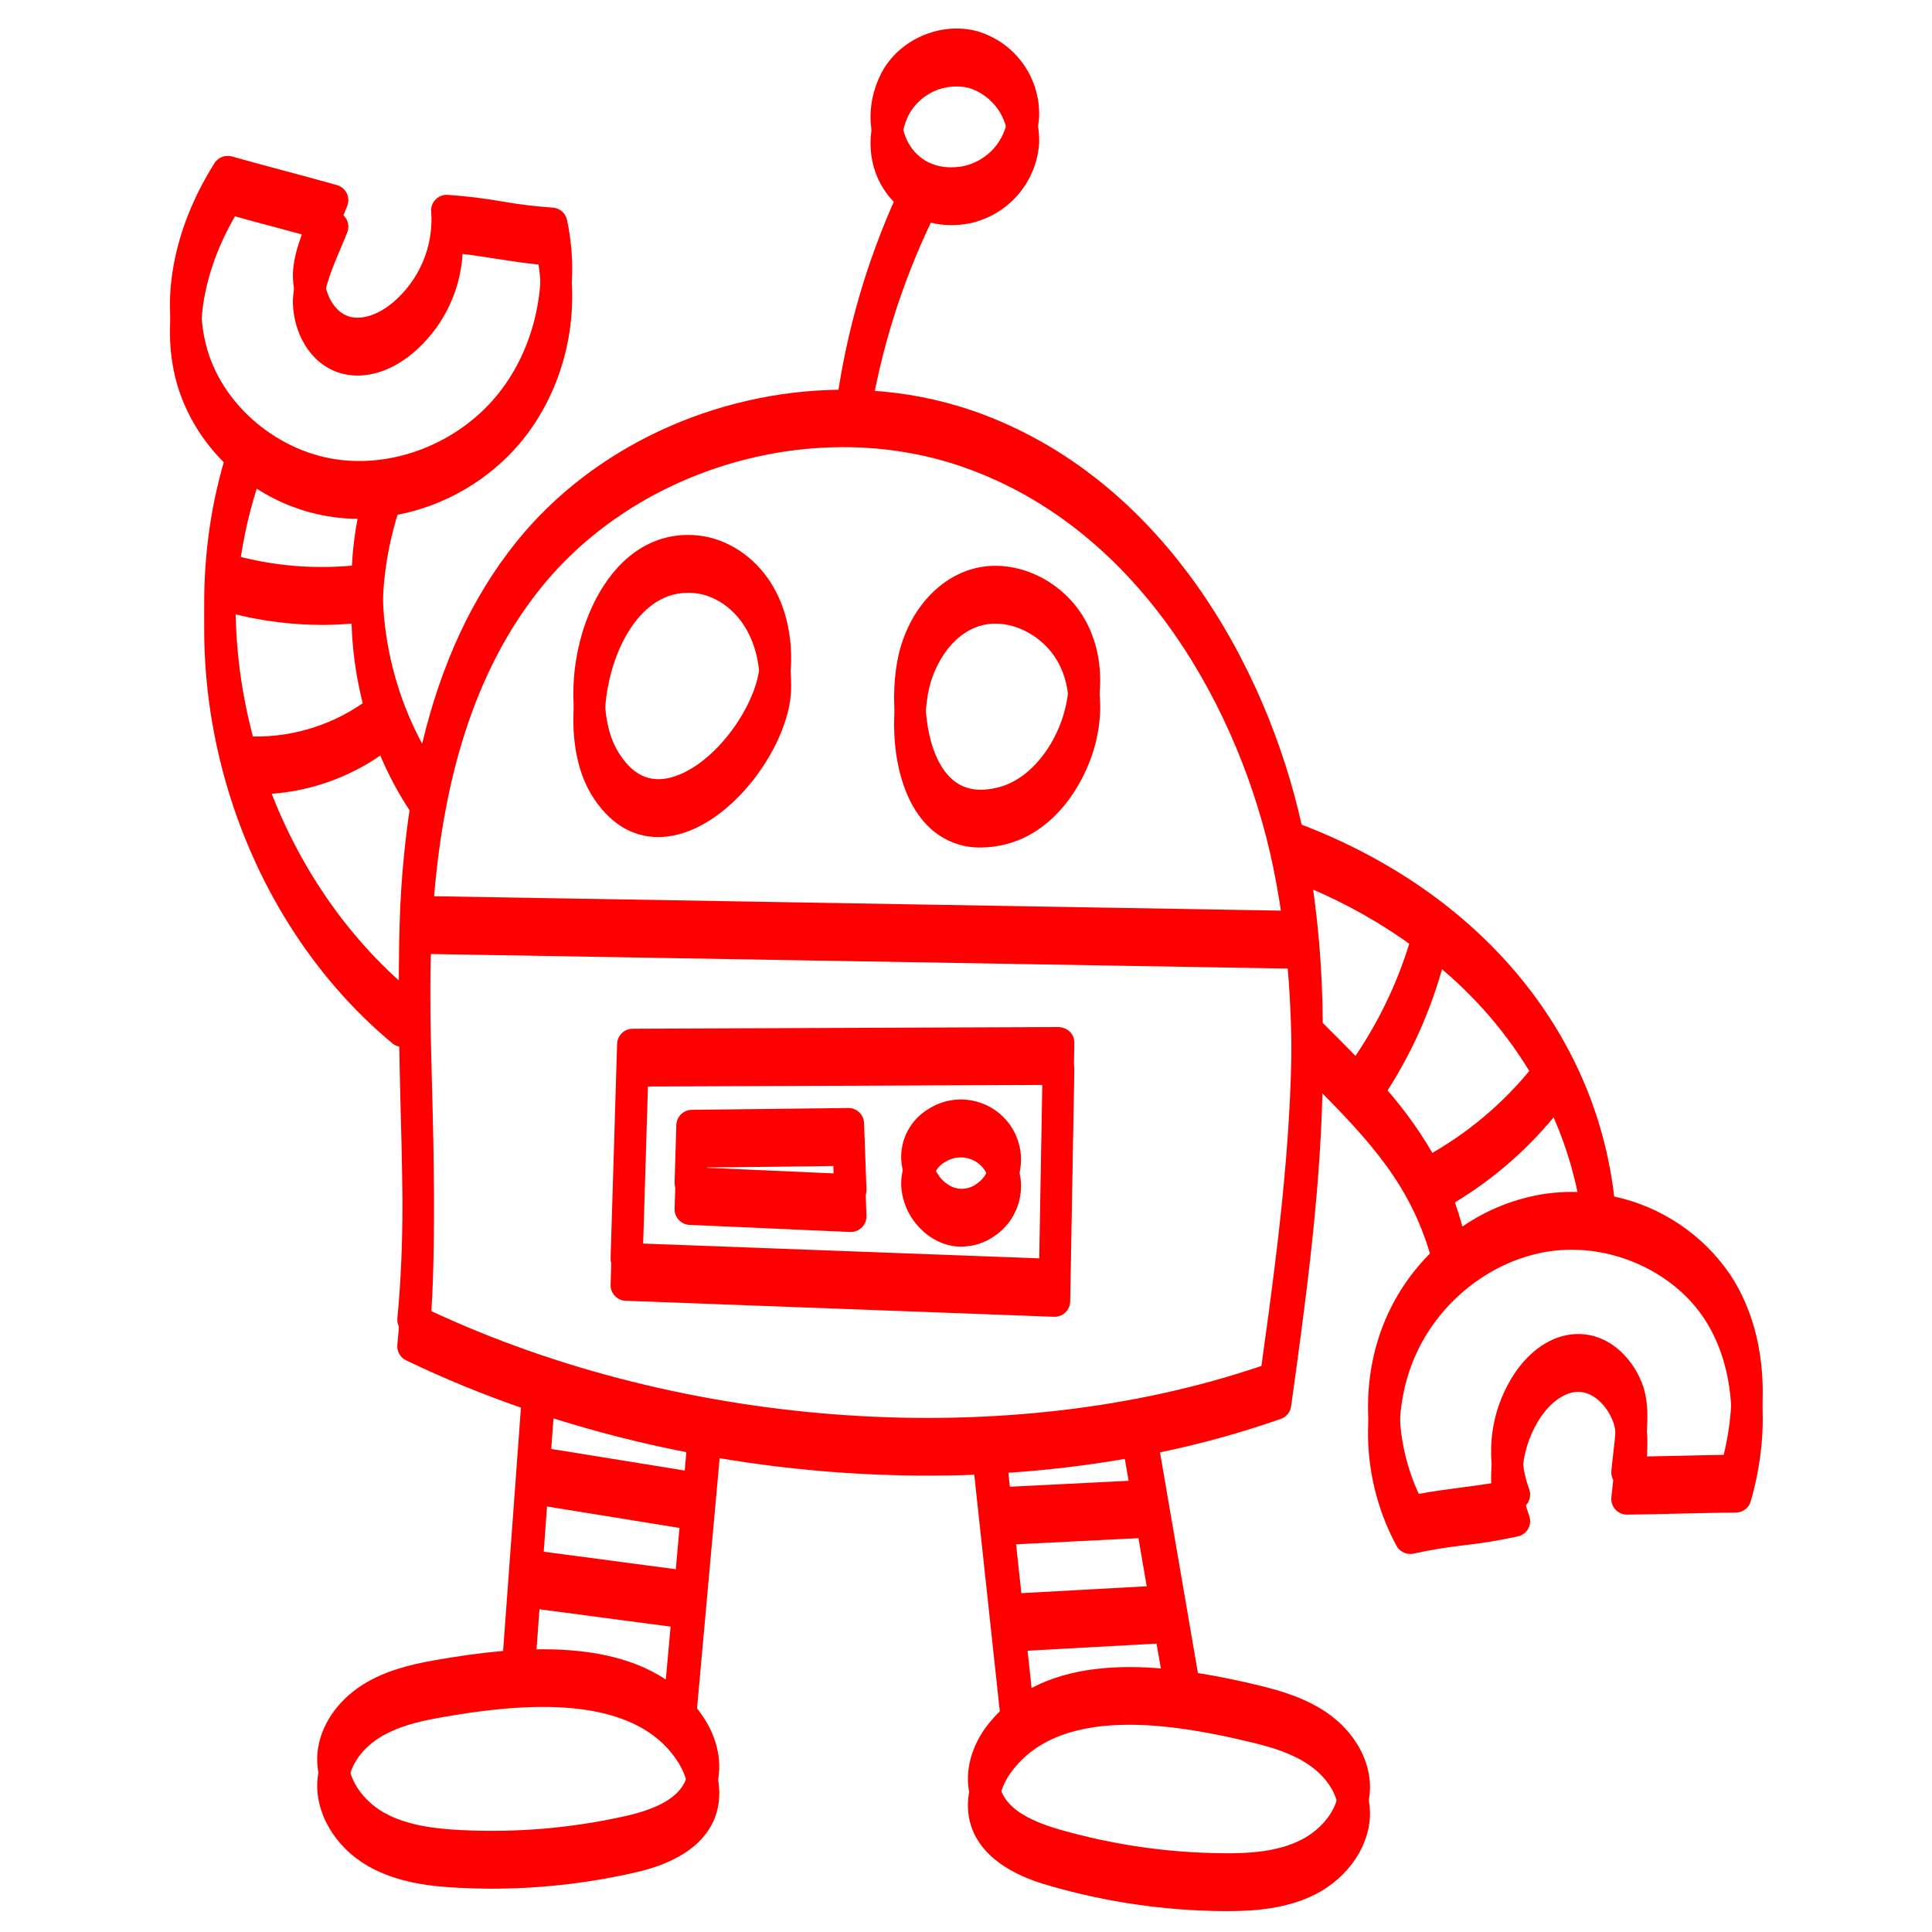 <svg xmlns="http://www.w3.org/2000/svg" xmlns:xlink="http://www.w3.org/1999/xlink" width="500" zoomAndPan="magnify" viewBox="0 0 375 375" height="500" preserveAspectRatio="xMidYMid meet" version="1.0"><defs><clipPath id="bdf4c664bf"><path d="M 32 5 L 343 5 L 343 365.832 L 32 365.832 Z M 32 5 " clip-rule="nonzero"/></clipPath><clipPath id="e4212807d4"><path d="M 32 10 L 343 10 L 343 370.984 L 32 370.984 Z M 32 10 " clip-rule="nonzero"/></clipPath></defs><path fill="#ff0000" d="M 135.758 103.965 C 128.371 103.09 121.773 106.555 117.145 113.727 C 110.391 124.195 109.32 140.027 114.75 149.012 C 118.043 154.465 122.566 157.32 127.75 157.32 C 129.105 157.316 130.441 157.133 131.75 156.781 C 143.148 153.777 153.262 138.875 153.547 128.777 C 153.711 122.875 152.367 117.48 149.652 113.172 C 146.438 108.059 141.242 104.617 135.758 103.965 Z M 147.477 128.605 C 147.258 136.418 138.84 148.637 130.203 150.914 C 126.02 152.012 122.66 150.367 119.945 145.875 C 115.742 138.918 116.82 125.434 122.25 117.016 C 124.395 113.688 128.047 109.906 133.555 109.906 C 134.055 109.906 134.547 109.938 135.043 109.996 C 138.723 110.434 142.266 112.828 144.516 116.406 C 147.129 120.559 147.566 125.336 147.477 128.605 Z M 147.477 128.605 " fill-opacity="1" fill-rule="nonzero"/><path fill="#ff0000" d="M 188.637 110.465 C 181.445 112.543 175.762 119.562 174.164 128.336 C 172.562 137.113 173.859 149.391 180.504 155.555 C 181.844 156.805 183.367 157.758 185.078 158.414 C 186.785 159.07 188.555 159.383 190.387 159.352 C 192.098 159.34 193.777 159.113 195.43 158.668 C 201.258 157.148 206.375 152.75 209.84 146.277 C 214.25 138.043 214.754 128.746 211.188 121.406 C 207.02 112.816 197.113 108.008 188.637 110.465 Z M 204.488 143.414 C 201.871 148.305 198.012 151.723 193.898 152.793 C 189.984 153.816 186.953 153.262 184.637 151.105 C 179.938 146.742 178.812 136.68 180.137 129.426 C 181.113 124.074 184.641 117.938 190.324 116.293 C 191.27 116.023 192.234 115.891 193.215 115.895 C 198.141 115.895 203.336 119.133 205.727 124.059 C 208.402 129.57 207.93 136.988 204.488 143.414 Z M 204.488 143.414 " fill-opacity="1" fill-rule="nonzero"/><path fill="#ff0000" d="M 205.484 199.348 L 122.809 199.68 C 122.414 199.68 122.035 199.754 121.668 199.902 C 121.305 200.051 120.98 200.266 120.699 200.539 C 120.418 200.812 120.195 201.129 120.035 201.492 C 119.879 201.852 119.793 202.227 119.781 202.621 L 118.516 244.203 C 118.504 244.602 118.566 244.988 118.707 245.363 C 118.852 245.738 119.059 246.074 119.332 246.367 C 119.605 246.66 119.926 246.891 120.289 247.055 C 120.652 247.223 121.035 247.312 121.438 247.328 L 204.578 250.43 C 204.613 250.43 204.652 250.43 204.688 250.43 C 205.086 250.43 205.469 250.355 205.84 250.207 C 206.207 250.055 206.531 249.84 206.816 249.562 C 207.102 249.281 207.32 248.961 207.48 248.594 C 207.637 248.23 207.719 247.848 207.723 247.449 L 208.527 202.438 C 208.539 201.586 208.25 200.855 207.652 200.25 C 207.031 199.703 206.309 199.402 205.484 199.348 Z M 201.715 244.25 L 124.68 241.371 L 125.766 205.738 L 202.402 205.434 Z M 201.715 244.25 " fill-opacity="1" fill-rule="nonzero"/><path fill="#ff0000" d="M 133.84 232.598 L 165.012 233.977 C 165.055 233.977 165.098 233.977 165.145 233.977 C 165.555 233.977 165.953 233.895 166.332 233.734 C 166.711 233.57 167.043 233.344 167.328 233.047 C 167.613 232.75 167.832 232.41 167.98 232.023 C 168.125 231.641 168.191 231.242 168.18 230.828 L 167.715 217.988 C 167.703 217.594 167.613 217.215 167.453 216.852 C 167.289 216.488 167.066 216.172 166.777 215.898 C 166.492 215.625 166.164 215.414 165.793 215.27 C 165.422 215.125 165.039 215.055 164.645 215.062 L 134.277 215.418 C 133.887 215.426 133.508 215.5 133.148 215.652 C 132.785 215.801 132.465 216.016 132.184 216.289 C 131.906 216.562 131.688 216.879 131.531 217.238 C 131.375 217.598 131.289 217.973 131.277 218.363 L 130.941 229.469 C 130.926 229.871 130.992 230.254 131.133 230.629 C 131.27 231.004 131.477 231.336 131.75 231.629 C 132.02 231.922 132.336 232.152 132.699 232.32 C 133.062 232.488 133.441 232.582 133.84 232.598 Z M 137.258 221.461 L 161.754 221.172 L 161.992 227.766 L 137.098 226.664 Z M 137.258 221.461 " fill-opacity="1" fill-rule="nonzero"/><path fill="#ff0000" d="M 181.867 235.684 C 183.359 236.434 184.945 236.812 186.617 236.816 C 188.957 236.789 191.09 236.109 193.012 234.77 C 193.645 234.344 194.23 233.863 194.77 233.324 C 195.309 232.781 195.789 232.195 196.215 231.562 C 196.637 230.926 196.996 230.258 197.289 229.555 C 197.578 228.848 197.801 228.125 197.949 227.375 C 198.102 226.629 198.176 225.871 198.18 225.109 C 198.18 224.348 198.109 223.59 197.961 222.844 C 197.816 222.094 197.598 221.367 197.309 220.66 C 197.02 219.957 196.668 219.285 196.246 218.648 C 195.824 218.012 195.348 217.422 194.812 216.879 C 194.273 216.336 193.691 215.852 193.062 215.426 C 192.43 214.996 191.762 214.633 191.062 214.336 C 190.359 214.039 189.633 213.812 188.887 213.656 C 188.141 213.5 187.387 213.418 186.625 213.41 C 185.859 213.402 185.105 213.469 184.355 213.609 C 183.605 213.75 182.875 213.965 182.168 214.246 C 181.461 214.531 180.789 214.879 180.148 215.297 C 179.305 215.809 178.547 216.422 177.871 217.137 C 177.195 217.855 176.629 218.648 176.168 219.52 C 175.711 220.391 175.375 221.309 175.164 222.273 C 174.957 223.234 174.879 224.207 174.934 225.191 C 175.016 226.289 175.23 227.359 175.586 228.402 C 175.941 229.445 176.422 230.426 177.031 231.344 C 177.637 232.262 178.352 233.09 179.168 233.824 C 179.988 234.559 180.887 235.18 181.867 235.684 Z M 183.441 220.395 C 183.75 220.195 184.07 220.031 184.41 219.895 C 184.75 219.762 185.102 219.66 185.461 219.594 C 185.816 219.527 186.18 219.492 186.547 219.5 C 186.91 219.504 187.273 219.543 187.629 219.617 C 187.988 219.691 188.336 219.801 188.672 219.941 C 189.008 220.086 189.328 220.262 189.629 220.465 C 189.93 220.672 190.211 220.902 190.469 221.164 C 190.723 221.422 190.953 221.707 191.156 222.012 C 191.355 222.316 191.527 222.637 191.664 222.977 C 191.805 223.312 191.906 223.66 191.977 224.02 C 192.047 224.379 192.082 224.742 192.082 225.105 C 192.082 225.473 192.047 225.832 191.977 226.191 C 191.902 226.551 191.797 226.898 191.66 227.234 C 191.52 227.574 191.348 227.895 191.145 228.199 C 190.945 228.504 190.715 228.785 190.457 229.043 C 190.199 229.305 189.918 229.535 189.617 229.738 C 189.262 230.016 188.875 230.238 188.457 230.402 C 188.039 230.57 187.609 230.676 187.16 230.719 C 186.715 230.766 186.27 230.746 185.828 230.668 C 185.387 230.586 184.965 230.445 184.562 230.246 C 183.543 229.711 182.719 228.965 182.086 228.004 C 181.449 227.047 181.086 225.992 180.996 224.848 C 180.969 224.398 181.004 223.953 181.102 223.516 C 181.203 223.078 181.359 222.66 181.574 222.27 C 181.793 221.875 182.059 221.52 182.375 221.199 C 182.695 220.883 183.047 220.613 183.441 220.395 Z M 183.441 220.395 " fill-opacity="1" fill-rule="nonzero"/><g clip-path="url(#bdf4c664bf)"><path fill="#ff0000" d="M 335.852 247.441 C 334.543 245.516 333.066 243.73 331.418 242.086 C 329.77 240.441 327.98 238.969 326.047 237.668 C 324.117 236.367 322.082 235.262 319.941 234.348 C 317.801 233.438 315.59 232.734 313.316 232.246 C 309.539 200.031 287.07 173.262 252.641 160.062 C 245.809 129.309 225.652 92.551 188.902 79.75 C 182.406 77.523 175.73 76.211 168.875 75.809 C 171.023 62.672 174.957 50.09 180.672 38.066 C 181.973 38.387 183.293 38.547 184.637 38.551 C 185.859 38.547 187.074 38.426 188.273 38.184 C 189.172 37.988 190.043 37.727 190.898 37.391 C 191.75 37.059 192.574 36.656 193.363 36.188 C 194.148 35.723 194.898 35.195 195.602 34.609 C 196.305 34.023 196.957 33.383 197.559 32.691 C 198.16 31.996 198.699 31.262 199.184 30.48 C 199.664 29.703 200.082 28.891 200.434 28.043 C 200.785 27.195 201.066 26.328 201.277 25.434 C 201.488 24.543 201.625 23.641 201.691 22.727 C 201.727 21.805 201.684 20.891 201.566 19.977 C 201.449 19.062 201.258 18.168 200.992 17.285 C 200.727 16.402 200.391 15.551 199.984 14.723 C 199.578 13.898 199.109 13.109 198.57 12.363 C 198.035 11.613 197.441 10.914 196.789 10.266 C 196.137 9.617 195.438 9.023 194.688 8.488 C 193.938 7.957 193.148 7.488 192.32 7.082 C 191.496 6.68 190.641 6.344 189.758 6.082 C 182.574 4.086 174.344 7.707 171 14.328 C 167.895 20.492 168.371 27.488 172.242 32.578 C 173.086 33.68 174.066 34.645 175.18 35.473 C 169.098 48.27 164.953 61.66 162.742 75.652 C 138.984 75.957 115.172 86.609 100.254 105.148 C 91.73 115.742 85.668 128.727 81.938 144.359 C 79.914 140.59 78.285 136.66 77.043 132.566 C 75.805 128.477 74.98 124.301 74.57 120.043 C 74.16 115.785 74.172 111.531 74.609 107.277 C 75.047 103.02 75.898 98.852 77.168 94.766 C 79.469 94.316 81.719 93.68 83.914 92.852 C 86.109 92.023 88.219 91.016 90.242 89.828 C 92.27 88.645 94.18 87.297 95.977 85.789 C 97.773 84.277 99.43 82.629 100.949 80.84 C 109.539 70.555 112.949 56.297 110.062 42.699 C 109.992 42.371 109.871 42.062 109.699 41.77 C 109.523 41.48 109.309 41.227 109.051 41.012 C 108.793 40.793 108.508 40.625 108.195 40.5 C 107.879 40.379 107.555 40.312 107.219 40.297 C 103.918 40.066 100.637 39.664 97.379 39.094 C 93.891 38.48 90.383 38.055 86.852 37.82 C 85.945 37.793 85.176 38.102 84.539 38.746 C 83.91 39.402 83.629 40.18 83.699 41.086 C 83.816 42.762 83.738 44.426 83.461 46.082 C 83.18 47.738 82.711 49.34 82.051 50.883 C 81.391 52.426 80.559 53.871 79.555 55.215 C 78.551 56.562 77.402 57.77 76.113 58.84 C 73.191 61.227 70.035 62.184 67.652 61.402 C 64.688 60.43 63.031 56.766 62.926 53.648 C 62.828 50.789 64.699 46.395 66.199 42.859 C 66.641 41.82 67.059 40.84 67.402 39.953 C 67.48 39.758 67.535 39.555 67.57 39.344 C 67.605 39.137 67.617 38.926 67.609 38.715 C 67.602 38.504 67.57 38.293 67.516 38.09 C 67.465 37.883 67.391 37.688 67.297 37.496 C 67.203 37.309 67.09 37.129 66.957 36.965 C 66.824 36.797 66.68 36.648 66.516 36.512 C 66.352 36.375 66.18 36.258 65.992 36.16 C 65.805 36.062 65.609 35.984 65.402 35.926 C 62 34.961 58.582 34.051 55.168 33.137 C 51.785 32.234 48.398 31.328 45.023 30.371 C 44.707 30.281 44.387 30.246 44.059 30.262 C 43.73 30.273 43.414 30.34 43.105 30.457 C 42.801 30.574 42.52 30.738 42.27 30.945 C 42.016 31.156 41.801 31.398 41.625 31.676 C 33.57 44.457 30.992 58.43 34.547 70.016 C 35.504 73.039 36.844 75.887 38.562 78.555 C 40.281 81.223 42.324 83.617 44.684 85.734 C 31.547 124.441 44.746 171.312 76.219 197.402 C 76.598 197.699 77.023 197.895 77.496 197.984 C 77.566 202.324 77.672 206.645 77.781 210.898 C 78.172 225.688 78.574 240.984 77.129 255.859 C 77.066 256.492 77.191 257.086 77.5 257.641 C 77.812 258.195 78.258 258.609 78.828 258.887 C 86.203 262.43 93.754 265.531 101.484 268.195 L 97.652 320.457 C 92.926 320.855 88.305 321.551 84.094 322.301 C 79.754 323.082 74.723 324.258 70.316 327.059 C 65.371 330.207 62.121 335.09 61.633 340.117 C 61.012 346.492 64.91 353.273 71.332 356.992 C 76.992 360.266 83.535 360.996 89.188 361.277 C 91.277 361.383 93.363 361.438 95.449 361.434 C 104.594 361.434 113.629 360.445 122.555 358.465 C 125.832 357.738 135.816 355.523 138.812 347.523 C 140.367 343.371 139.633 338.234 136.84 333.781 C 136.242 332.84 135.586 331.938 134.875 331.082 L 139.68 277.879 C 153.055 280.129 166.523 281.258 180.09 281.27 C 183.102 281.27 186.109 281.211 189.105 281.098 L 194.566 331.695 C 193.328 332.832 192.215 334.082 191.227 335.438 C 188.168 339.711 187.117 344.797 188.418 349.039 C 190.922 357.203 200.754 360.023 203.98 360.949 C 214.809 364.051 225.852 365.664 237.113 365.785 C 237.488 365.789 237.867 365.793 238.25 365.793 C 243.641 365.793 249.738 365.32 255.195 362.594 C 261.836 359.273 266.141 352.742 265.906 346.34 C 265.723 341.289 262.777 336.219 258.031 332.773 C 253.805 329.711 248.852 328.23 244.57 327.191 C 240.816 326.277 236.727 325.402 232.516 324.734 L 224.301 276.926 C 232.555 275.258 240.66 273.031 248.609 270.25 C 249.145 270.062 249.594 269.746 249.953 269.309 C 250.312 268.867 250.531 268.367 250.609 267.805 C 253.371 247.84 256.176 227.484 256.68 207.07 C 267.699 218.199 275.164 227.031 278.633 242.27 C 274.531 246.098 271.352 250.578 269.086 255.707 C 263.727 267.992 264.461 282.637 271.051 294.875 C 271.316 295.367 271.688 295.754 272.168 296.043 C 272.648 296.328 273.168 296.473 273.727 296.473 C 273.973 296.473 274.219 296.441 274.457 296.383 C 277.691 295.676 280.949 295.137 284.238 294.773 C 287.754 294.383 291.242 293.801 294.699 293.035 C 294.906 292.984 295.105 292.91 295.301 292.816 C 295.492 292.723 295.672 292.609 295.84 292.477 C 296.008 292.344 296.164 292.195 296.301 292.031 C 296.438 291.867 296.555 291.688 296.656 291.5 C 296.754 291.309 296.832 291.109 296.891 290.902 C 296.945 290.695 296.98 290.488 296.996 290.273 C 297.008 290.059 296.996 289.844 296.965 289.633 C 296.934 289.422 296.879 289.215 296.801 289.016 C 296.219 287.441 295.828 285.82 295.629 284.152 C 295.434 282.484 295.434 280.82 295.633 279.152 C 295.832 277.484 296.227 275.867 296.812 274.293 C 297.398 272.719 298.16 271.238 299.102 269.848 C 301.184 266.805 303.875 265.008 306.336 265.008 C 306.391 265.008 306.441 265.008 306.5 265.008 C 309.617 265.109 312.234 268.16 313.211 271.117 C 314.105 273.84 313.551 278.594 313.098 282.41 C 312.969 283.527 312.844 284.578 312.762 285.523 C 312.742 285.734 312.746 285.945 312.77 286.152 C 312.797 286.363 312.844 286.57 312.91 286.77 C 312.98 286.973 313.066 287.164 313.176 287.344 C 313.285 287.527 313.41 287.695 313.555 287.852 C 313.699 288.008 313.855 288.145 314.027 288.27 C 314.203 288.391 314.387 288.496 314.578 288.578 C 314.773 288.664 314.977 288.727 315.184 288.77 C 315.391 288.812 315.602 288.832 315.812 288.828 C 319.352 288.797 322.887 288.715 326.418 288.629 C 329.922 288.547 333.426 288.461 336.934 288.434 C 337.262 288.43 337.582 288.375 337.891 288.27 C 338.203 288.16 338.488 288.008 338.746 287.812 C 339.008 287.613 339.23 287.379 339.414 287.105 C 339.602 286.836 339.738 286.543 339.828 286.227 C 343.969 271.695 342.52 257.559 335.852 247.441 Z M 176.422 17.062 C 176.699 16.562 177.016 16.082 177.371 15.633 C 177.723 15.184 178.113 14.762 178.539 14.375 C 178.961 13.988 179.414 13.637 179.895 13.324 C 180.375 13.012 180.879 12.742 181.402 12.512 C 181.93 12.281 182.469 12.094 183.027 11.953 C 183.582 11.809 184.145 11.715 184.719 11.664 C 185.289 11.617 185.863 11.613 186.434 11.66 C 187.004 11.703 187.57 11.793 188.129 11.934 C 188.676 12.109 189.207 12.328 189.723 12.59 C 190.238 12.852 190.727 13.148 191.191 13.488 C 191.66 13.828 192.094 14.203 192.5 14.613 C 192.906 15.023 193.277 15.465 193.613 15.934 C 193.949 16.402 194.246 16.895 194.504 17.41 C 194.758 17.926 194.973 18.461 195.145 19.012 C 195.316 19.562 195.441 20.125 195.523 20.695 C 195.605 21.266 195.641 21.84 195.633 22.418 C 195.582 22.996 195.488 23.566 195.352 24.133 C 195.211 24.695 195.031 25.246 194.805 25.781 C 194.578 26.316 194.312 26.828 194.004 27.324 C 193.699 27.816 193.352 28.281 192.973 28.719 C 192.59 29.16 192.176 29.562 191.73 29.938 C 191.285 30.309 190.812 30.645 190.312 30.941 C 189.816 31.242 189.297 31.496 188.758 31.711 C 188.219 31.93 187.664 32.102 187.098 32.227 C 182.945 33.055 179.301 31.836 177.074 28.906 C 174.625 25.676 174.371 21.137 176.422 17.062 Z M 40.352 68.234 C 37.488 58.902 39.406 47.566 45.602 36.84 C 48.266 37.578 50.934 38.289 53.602 39.004 C 55.887 39.613 58.176 40.227 60.457 40.852 C 58.75 44.871 56.719 49.777 56.855 53.852 C 57.031 59.086 59.852 65.23 65.754 67.172 C 70.18 68.625 75.352 67.301 79.953 63.543 C 81.395 62.348 82.695 61.02 83.863 59.559 C 85.031 58.094 86.035 56.531 86.879 54.863 C 87.727 53.195 88.395 51.457 88.883 49.652 C 89.371 47.848 89.672 46.012 89.785 44.145 C 91.906 44.383 94.199 44.742 96.441 45.09 C 99.16 45.512 101.945 45.949 104.531 46.191 C 106.188 57.168 103.121 68.77 96.285 76.949 C 88.73 85.992 76.594 90.793 65.344 89.172 C 53.906 87.531 43.629 78.918 40.352 68.234 Z M 70.602 95.5 C 69.328 100.18 68.562 104.945 68.305 109.793 C 60.805 110.461 53.406 109.848 46.117 107.949 C 46.723 101.734 47.961 95.652 49.828 89.695 C 54.32 92.578 59.203 94.406 64.48 95.184 C 66.203 95.43 67.938 95.555 69.676 95.551 C 69.984 95.551 70.293 95.508 70.602 95.5 Z M 45.758 114.105 C 51.273 115.453 56.871 116.133 62.547 116.145 C 64.445 116.145 66.344 116.039 68.234 115.887 C 68.438 122.621 69.574 129.195 71.637 135.609 C 68.395 138.055 64.84 139.91 60.98 141.168 C 57.117 142.426 53.156 143.023 49.098 142.957 C 46.586 133.504 45.473 123.883 45.758 114.105 Z M 77.574 179.207 C 77.453 182.902 77.426 186.613 77.434 190.324 C 65.18 179.277 56.145 164.812 50.918 149.02 C 55.016 148.887 59.012 148.184 62.906 146.902 C 66.801 145.621 70.438 143.82 73.816 141.496 C 75.434 145.324 77.391 148.969 79.691 152.43 C 79.828 152.633 79.988 152.816 80.168 152.98 C 78.691 161.66 77.828 170.402 77.574 179.203 Z M 104.988 108.957 C 123.926 85.418 158.371 75.539 186.906 85.484 C 221.898 97.676 240.93 133.473 247.074 162.91 C 248.031 167.512 248.762 172.133 249.316 176.766 L 83.895 173.949 C 85.52 145.855 92.441 124.547 104.988 108.953 Z M 133.125 345.391 C 131.887 348.699 127.996 351.035 121.234 352.535 C 110.773 354.859 100.191 355.75 89.488 355.215 C 84.562 354.965 78.914 354.359 74.371 351.734 C 70.711 349.613 67.215 345.379 67.672 340.703 C 67.984 337.52 70.191 334.332 73.574 332.18 C 77.09 329.941 81.406 328.949 85.164 328.277 C 101.012 325.438 123.066 323.254 131.695 337 C 133.488 339.863 134.023 343 133.125 345.391 Z M 130.621 310.641 L 129.234 326 C 122.176 321.305 112.996 319.957 103.762 320.137 L 104.711 307.199 Z M 105.16 301.137 L 106.18 287.254 L 132.352 291.492 L 131.172 304.586 Z M 132.898 285.43 L 106.625 281.176 L 107.434 270.156 C 116.055 272.871 124.801 275.086 133.68 276.801 Z M 243.133 333.09 C 246.844 333.992 251.09 335.242 254.461 337.688 C 257.711 340.047 259.719 343.363 259.836 346.559 C 260.008 351.254 256.266 355.266 252.477 357.156 C 247.789 359.508 242.098 359.777 237.176 359.711 C 226.461 359.594 215.953 358.059 205.652 355.109 C 198.996 353.199 195.258 350.629 194.223 347.254 C 193.473 344.809 194.195 341.715 196.16 338.969 C 201.227 331.895 209.859 329.621 219.191 329.621 C 227.273 329.625 235.875 331.324 243.133 333.09 Z M 196.02 288.578 L 195.172 280.746 C 202.941 280.25 210.66 279.34 218.328 278.016 L 219.938 287.379 Z M 220.973 293.406 L 223.453 307.844 L 198.246 309.23 L 196.672 294.625 Z M 224.488 313.867 L 226.215 323.922 C 217.027 323.051 207.723 323.672 200.234 327.641 L 198.898 315.277 Z M 244.844 265.129 C 195.836 281.789 132.922 277.574 83.363 254.316 C 84.617 239.762 84.227 225.016 83.852 210.734 C 83.586 200.648 83.316 190.23 83.629 180.02 L 249.945 182.848 C 252.297 210.242 248.598 238.035 244.844 265.129 Z M 307.086 231.402 C 304.73 231.273 302.383 231.371 300.047 231.695 C 294.16 232.582 288.758 234.707 283.848 238.074 C 283.035 235.039 282.004 232.082 280.75 229.203 C 288.742 224.633 295.676 218.809 301.559 211.727 C 304.312 218.031 306.156 224.59 307.086 231.402 Z M 256.738 198.539 C 256.691 188.008 255.793 177.551 254.043 167.164 C 261.434 170.27 268.355 174.195 274.812 178.941 C 274.738 179.07 274.672 179.203 274.621 179.344 C 272.25 188.539 268.41 197.074 263.098 204.949 C 261.078 202.871 258.961 200.75 256.738 198.539 Z M 278.023 223.773 C 275.004 218.605 271.445 213.836 267.352 209.465 C 273.008 201.336 277.191 192.508 279.898 182.98 C 287.508 189.414 293.73 196.988 298.566 205.699 C 292.918 213.086 286.07 219.109 278.023 223.773 Z M 334.562 282.387 C 331.797 282.426 329.039 282.492 326.277 282.559 C 323.91 282.613 321.547 282.668 319.18 282.707 C 319.688 278.371 320.258 273.094 318.98 269.219 C 317.34 264.25 312.906 259.141 306.695 258.938 C 302.039 258.777 297.449 261.512 294.09 266.41 C 293.047 267.961 292.168 269.602 291.461 271.332 C 290.75 273.062 290.223 274.848 289.883 276.684 C 289.539 278.523 289.387 280.379 289.426 282.246 C 289.461 284.117 289.691 285.965 290.105 287.785 C 288.004 288.156 285.703 288.457 283.449 288.75 C 280.727 289.109 277.93 289.473 275.383 289.965 C 270.707 279.898 270.387 267.902 274.652 258.133 C 279.359 247.332 289.668 239.312 300.91 237.707 C 302.281 237.512 303.656 237.414 305.043 237.414 C 315.199 237.414 325.367 242.566 330.781 250.785 C 336.152 258.93 337.496 270.348 334.566 282.387 Z M 334.562 282.387 " fill-opacity="1" fill-rule="nonzero"/></g><path fill="#ff0000" d="M 135.758 109.117 C 128.371 108.246 121.773 111.707 117.145 118.879 C 110.391 129.348 109.32 145.18 114.75 154.168 C 118.043 159.617 122.566 162.477 127.75 162.477 C 129.105 162.469 130.441 162.289 131.75 161.934 C 143.148 158.934 153.262 144.027 153.547 133.93 C 153.711 128.031 152.367 122.633 149.652 118.324 C 146.438 113.211 141.242 109.77 135.758 109.117 Z M 147.477 133.762 C 147.258 141.57 138.84 153.789 130.203 156.066 C 126.02 157.168 122.66 155.52 119.945 151.027 C 115.742 144.074 116.82 130.59 122.25 122.168 C 124.395 118.84 128.047 115.059 133.555 115.059 C 134.055 115.059 134.547 115.09 135.043 115.148 C 138.723 115.586 142.266 117.984 144.516 121.562 C 147.129 125.711 147.566 130.488 147.477 133.762 Z M 147.477 133.762 " fill-opacity="1" fill-rule="nonzero"/><path fill="#ff0000" d="M 188.637 115.617 C 181.445 117.699 175.762 124.715 174.164 133.488 C 172.562 142.266 173.859 154.543 180.504 160.711 C 181.844 161.957 183.367 162.91 185.078 163.566 C 186.785 164.223 188.555 164.535 190.387 164.504 C 192.098 164.492 193.777 164.266 195.43 163.82 C 201.258 162.305 206.375 157.902 209.84 151.43 C 214.25 143.199 214.754 133.898 211.188 126.559 C 207.02 117.973 197.113 113.164 188.637 115.617 Z M 204.488 148.566 C 201.871 153.457 198.012 156.879 193.898 157.949 C 189.984 158.969 186.953 158.414 184.637 156.258 C 179.938 151.898 178.812 141.836 180.137 134.582 C 181.113 129.227 184.641 123.094 190.324 121.449 C 191.27 121.176 192.234 121.043 193.215 121.047 C 198.141 121.047 203.336 124.289 205.727 129.215 C 208.402 134.727 207.93 142.141 204.488 148.566 Z M 204.488 148.566 " fill-opacity="1" fill-rule="nonzero"/><path fill="#ff0000" d="M 205.484 204.5 L 122.809 204.832 C 122.414 204.832 122.035 204.91 121.668 205.059 C 121.305 205.207 120.98 205.418 120.699 205.691 C 120.418 205.965 120.195 206.285 120.035 206.645 C 119.879 207.004 119.793 207.383 119.781 207.777 L 118.516 249.355 C 118.504 249.754 118.566 250.145 118.707 250.52 C 118.852 250.895 119.059 251.227 119.332 251.52 C 119.605 251.812 119.926 252.043 120.289 252.207 C 120.652 252.375 121.035 252.465 121.438 252.48 L 204.578 255.586 C 204.613 255.586 204.652 255.586 204.688 255.586 C 205.086 255.586 205.469 255.512 205.84 255.359 C 206.207 255.207 206.531 254.996 206.816 254.715 C 207.102 254.438 207.32 254.113 207.48 253.75 C 207.637 253.383 207.719 253 207.723 252.602 L 208.527 207.59 C 208.539 206.738 208.25 206.012 207.652 205.406 C 207.031 204.855 206.309 204.555 205.484 204.5 Z M 201.715 249.402 L 124.68 246.523 L 125.766 210.891 L 202.402 210.586 Z M 201.715 249.402 " fill-opacity="1" fill-rule="nonzero"/><path fill="#ff0000" d="M 133.84 237.75 L 165.012 239.129 C 165.055 239.129 165.098 239.129 165.145 239.129 C 165.555 239.129 165.953 239.047 166.332 238.887 C 166.711 238.727 167.043 238.496 167.328 238.199 C 167.613 237.902 167.832 237.562 167.98 237.18 C 168.125 236.793 168.191 236.395 168.18 235.984 L 167.715 223.141 C 167.703 222.746 167.613 222.367 167.453 222.004 C 167.289 221.641 167.066 221.324 166.777 221.051 C 166.492 220.777 166.164 220.566 165.793 220.422 C 165.422 220.277 165.039 220.211 164.645 220.215 L 134.277 220.574 C 133.887 220.578 133.508 220.656 133.148 220.805 C 132.785 220.957 132.465 221.168 132.184 221.441 C 131.906 221.715 131.688 222.031 131.531 222.391 C 131.375 222.75 131.289 223.125 131.277 223.516 L 130.941 234.625 C 130.926 235.023 130.992 235.41 131.133 235.781 C 131.27 236.156 131.477 236.488 131.75 236.781 C 132.02 237.074 132.336 237.305 132.699 237.473 C 133.062 237.641 133.441 237.734 133.84 237.75 Z M 137.258 226.613 L 161.754 226.324 L 161.992 232.918 L 137.098 231.816 Z M 137.258 226.613 " fill-opacity="1" fill-rule="nonzero"/><path fill="#ff0000" d="M 181.867 240.84 C 183.359 241.59 184.945 241.965 186.617 241.969 C 188.957 241.945 191.09 241.262 193.012 239.926 C 193.645 239.5 194.23 239.016 194.77 238.477 C 195.309 237.938 195.789 237.352 196.215 236.715 C 196.637 236.082 196.996 235.41 197.289 234.707 C 197.578 234.004 197.801 233.277 197.949 232.527 C 198.102 231.781 198.176 231.027 198.18 230.262 C 198.18 229.5 198.109 228.746 197.961 227.996 C 197.816 227.25 197.598 226.52 197.309 225.816 C 197.02 225.109 196.668 224.438 196.246 223.801 C 195.824 223.164 195.348 222.574 194.812 222.035 C 194.273 221.492 193.691 221.004 193.062 220.578 C 192.43 220.148 191.762 219.785 191.062 219.488 C 190.359 219.191 189.633 218.965 188.887 218.809 C 188.141 218.652 187.387 218.574 186.625 218.566 C 185.859 218.559 185.105 218.625 184.355 218.766 C 183.605 218.906 182.875 219.117 182.168 219.402 C 181.461 219.684 180.789 220.035 180.148 220.449 C 179.305 220.961 178.547 221.574 177.871 222.293 C 177.195 223.008 176.629 223.805 176.168 224.676 C 175.711 225.547 175.375 226.461 175.164 227.426 C 174.957 228.387 174.879 229.359 174.934 230.344 C 175.016 231.441 175.23 232.512 175.586 233.555 C 175.941 234.598 176.422 235.578 177.031 236.496 C 177.637 237.414 178.352 238.242 179.168 238.977 C 179.988 239.715 180.887 240.336 181.867 240.84 Z M 183.441 225.551 C 183.75 225.352 184.07 225.184 184.41 225.047 C 184.75 224.914 185.102 224.812 185.461 224.746 C 185.816 224.68 186.18 224.648 186.547 224.652 C 186.91 224.656 187.273 224.695 187.629 224.77 C 187.988 224.844 188.336 224.953 188.672 225.098 C 189.008 225.238 189.328 225.414 189.629 225.617 C 189.93 225.824 190.211 226.059 190.469 226.316 C 190.723 226.578 190.953 226.859 191.156 227.164 C 191.355 227.469 191.527 227.789 191.664 228.129 C 191.805 228.469 191.906 228.816 191.977 229.172 C 192.047 229.531 192.082 229.895 192.082 230.258 C 192.082 230.625 192.047 230.988 191.977 231.344 C 191.902 231.703 191.797 232.051 191.66 232.391 C 191.52 232.727 191.348 233.047 191.145 233.352 C 190.945 233.656 190.715 233.938 190.457 234.199 C 190.199 234.457 189.918 234.688 189.617 234.895 C 189.262 235.168 188.875 235.391 188.457 235.559 C 188.039 235.723 187.609 235.828 187.16 235.875 C 186.715 235.918 186.27 235.902 185.828 235.82 C 185.387 235.738 184.965 235.598 184.562 235.398 C 183.543 234.863 182.719 234.117 182.086 233.156 C 181.449 232.199 181.086 231.145 180.996 230 C 180.969 229.551 181.004 229.109 181.102 228.668 C 181.203 228.23 181.359 227.816 181.574 227.422 C 181.793 227.027 182.059 226.672 182.375 226.355 C 182.695 226.035 183.047 225.766 183.441 225.551 Z M 183.441 225.551 " fill-opacity="1" fill-rule="nonzero"/><g clip-path="url(#e4212807d4)"><path fill="#ff0000" d="M 335.852 252.594 C 334.543 250.668 333.066 248.883 331.418 247.238 C 329.77 245.598 327.98 244.125 326.047 242.824 C 324.117 241.523 322.082 240.414 319.941 239.504 C 317.801 238.59 315.59 237.891 313.316 237.398 C 309.539 205.184 287.07 178.418 252.641 165.215 C 245.809 134.461 225.652 97.703 188.902 84.902 C 182.406 82.676 175.73 81.363 168.875 80.961 C 171.023 67.824 174.957 55.242 180.672 43.219 C 181.973 43.539 183.293 43.703 184.637 43.703 C 185.859 43.699 187.074 43.578 188.273 43.336 C 189.172 43.145 190.043 42.879 190.898 42.543 C 191.75 42.211 192.574 41.809 193.363 41.344 C 194.148 40.875 194.898 40.348 195.602 39.762 C 196.305 39.176 196.957 38.535 197.559 37.844 C 198.16 37.152 198.699 36.414 199.184 35.637 C 199.664 34.855 200.082 34.043 200.434 33.195 C 200.785 32.352 201.066 31.48 201.277 30.59 C 201.488 29.695 201.625 28.793 201.691 27.879 C 201.727 26.961 201.684 26.043 201.566 25.129 C 201.449 24.219 201.258 23.32 200.992 22.438 C 200.727 21.559 200.391 20.703 199.984 19.879 C 199.578 19.051 199.109 18.266 198.57 17.516 C 198.035 16.77 197.441 16.07 196.789 15.418 C 196.137 14.77 195.438 14.176 194.688 13.645 C 193.938 13.109 193.148 12.641 192.32 12.238 C 191.496 11.832 190.641 11.5 189.758 11.238 C 182.574 9.238 174.344 12.859 171 19.484 C 167.895 25.648 168.371 32.641 172.242 37.734 C 173.086 38.836 174.066 39.801 175.18 40.629 C 169.098 53.422 164.953 66.812 162.742 80.805 C 138.984 81.109 115.172 91.762 100.254 110.301 C 91.73 120.895 85.668 133.883 81.938 149.512 C 79.914 145.746 78.285 141.812 77.043 137.723 C 75.805 133.629 74.98 129.453 74.57 125.195 C 74.16 120.938 74.172 116.684 74.609 112.43 C 75.047 108.176 75.898 104.004 77.168 99.922 C 79.469 99.473 81.719 98.832 83.914 98.004 C 86.109 97.176 88.219 96.168 90.242 94.984 C 92.27 93.797 94.18 92.449 95.977 90.941 C 97.773 89.434 99.43 87.785 100.949 85.996 C 109.539 75.711 112.949 61.449 110.062 47.855 C 109.992 47.523 109.871 47.215 109.699 46.926 C 109.523 46.637 109.309 46.383 109.051 46.164 C 108.793 45.945 108.508 45.777 108.195 45.656 C 107.879 45.531 107.555 45.465 107.219 45.449 C 103.918 45.223 100.637 44.82 97.379 44.246 C 93.891 43.633 90.383 43.211 86.852 42.973 C 85.945 42.945 85.176 43.254 84.539 43.898 C 83.91 44.555 83.629 45.336 83.699 46.242 C 83.816 47.914 83.738 49.582 83.461 51.234 C 83.18 52.891 82.711 54.492 82.051 56.035 C 81.391 57.578 80.559 59.023 79.555 60.367 C 78.551 61.715 77.402 62.922 76.113 63.996 C 73.191 66.379 70.035 67.34 67.652 66.555 C 64.688 65.582 63.031 61.918 62.926 58.801 C 62.828 55.945 64.699 51.547 66.199 48.012 C 66.641 46.973 67.059 45.992 67.402 45.105 C 67.48 44.91 67.535 44.707 67.57 44.5 C 67.605 44.289 67.617 44.078 67.609 43.867 C 67.602 43.656 67.57 43.449 67.516 43.242 C 67.465 43.039 67.391 42.84 67.297 42.652 C 67.203 42.461 67.09 42.285 66.957 42.117 C 66.824 41.953 66.68 41.801 66.516 41.664 C 66.352 41.531 66.18 41.414 65.992 41.316 C 65.805 41.215 65.609 41.137 65.402 41.078 C 62 40.117 58.582 39.203 55.168 38.293 C 51.785 37.387 48.398 36.48 45.023 35.527 C 44.707 35.438 44.387 35.398 44.059 35.414 C 43.73 35.43 43.414 35.496 43.105 35.613 C 42.801 35.73 42.52 35.891 42.27 36.102 C 42.016 36.309 41.801 36.551 41.625 36.828 C 33.57 49.609 30.992 63.582 34.547 75.168 C 35.504 78.195 36.844 81.039 38.562 83.707 C 40.281 86.375 42.324 88.77 44.684 90.891 C 31.547 129.594 44.746 176.465 76.219 202.555 C 76.598 202.852 77.023 203.047 77.496 203.141 C 77.566 207.477 77.672 211.797 77.781 216.051 C 78.172 230.844 78.574 246.137 77.129 261.012 C 77.066 261.645 77.191 262.238 77.5 262.793 C 77.812 263.348 78.258 263.766 78.828 264.043 C 86.203 267.582 93.754 270.684 101.484 273.348 L 97.652 325.609 C 92.926 326.008 88.305 326.703 84.094 327.457 C 79.754 328.234 74.723 329.41 70.316 332.211 C 65.371 335.363 62.121 340.242 61.633 345.27 C 61.012 351.645 64.91 358.43 71.332 362.145 C 76.992 365.418 83.535 366.152 89.188 366.434 C 91.277 366.539 93.363 366.59 95.449 366.59 C 104.594 366.59 113.629 365.598 122.555 363.617 C 125.832 362.891 135.816 360.676 138.812 352.676 C 140.367 348.527 139.633 343.391 136.84 338.934 C 136.242 337.992 135.586 337.094 134.875 336.234 L 139.68 283.035 C 153.055 285.281 166.523 286.41 180.09 286.422 C 183.102 286.422 186.109 286.367 189.105 286.25 L 194.566 336.848 C 193.328 337.988 192.215 339.234 191.227 340.594 C 188.168 344.867 187.117 349.949 188.418 354.191 C 190.922 362.355 200.754 365.176 203.98 366.102 C 214.809 369.203 225.852 370.816 237.113 370.941 C 237.488 370.945 237.867 370.945 238.25 370.945 C 243.641 370.945 249.738 370.477 255.195 367.746 C 261.836 364.426 266.141 357.895 265.906 351.492 C 265.723 346.445 262.777 341.375 258.031 337.93 C 253.805 334.863 248.852 333.387 244.57 332.344 C 240.816 331.43 236.727 330.559 232.516 329.887 L 224.301 282.082 C 232.555 280.41 240.66 278.188 248.609 275.406 C 249.145 275.215 249.594 274.902 249.953 274.461 C 250.312 274.023 250.531 273.52 250.609 272.957 C 253.371 252.992 256.176 232.637 256.68 212.223 C 267.699 223.352 275.164 232.184 278.633 247.422 C 274.531 251.25 271.352 255.73 269.086 260.863 C 263.727 273.148 264.461 287.789 271.051 300.027 C 271.316 300.52 271.688 300.91 272.168 301.195 C 272.648 301.48 273.168 301.625 273.727 301.625 C 273.973 301.625 274.219 301.594 274.457 301.535 C 277.691 300.828 280.949 300.293 284.238 299.926 C 287.754 299.535 291.242 298.957 294.699 298.191 C 294.906 298.137 295.105 298.066 295.301 297.973 C 295.492 297.875 295.672 297.762 295.84 297.633 C 296.008 297.5 296.164 297.348 296.301 297.184 C 296.438 297.02 296.555 296.844 296.656 296.652 C 296.754 296.461 296.832 296.266 296.891 296.059 C 296.945 295.852 296.98 295.641 296.996 295.426 C 297.008 295.211 296.996 295 296.965 294.785 C 296.934 294.574 296.879 294.367 296.801 294.168 C 296.219 292.594 295.828 290.973 295.629 289.309 C 295.434 287.641 295.434 285.973 295.633 284.305 C 295.832 282.641 296.227 281.02 296.812 279.445 C 297.398 277.875 298.16 276.391 299.102 275 C 301.184 271.957 303.875 270.16 306.336 270.16 C 306.391 270.16 306.441 270.16 306.5 270.16 C 309.617 270.262 312.234 273.312 313.211 276.273 C 314.105 278.992 313.551 283.746 313.098 287.562 C 312.969 288.68 312.844 289.734 312.762 290.676 C 312.742 290.887 312.746 291.098 312.77 291.309 C 312.797 291.52 312.844 291.723 312.91 291.926 C 312.98 292.125 313.066 292.316 313.176 292.496 C 313.285 292.68 313.41 292.848 313.555 293.004 C 313.699 293.16 313.855 293.301 314.027 293.422 C 314.203 293.543 314.387 293.648 314.578 293.73 C 314.773 293.816 314.977 293.879 315.184 293.922 C 315.391 293.965 315.602 293.984 315.812 293.984 C 319.352 293.949 322.887 293.867 326.418 293.781 C 329.922 293.699 333.426 293.617 336.934 293.586 C 337.262 293.582 337.582 293.527 337.891 293.422 C 338.203 293.316 338.488 293.164 338.746 292.965 C 339.008 292.766 339.23 292.531 339.414 292.262 C 339.602 291.988 339.738 291.695 339.828 291.383 C 343.969 276.848 342.52 262.711 335.852 252.594 Z M 176.422 22.219 C 176.699 21.715 177.016 21.238 177.371 20.785 C 177.723 20.336 178.113 19.918 178.539 19.527 C 178.961 19.141 179.414 18.793 179.895 18.48 C 180.375 18.164 180.879 17.895 181.402 17.664 C 181.93 17.434 182.469 17.246 183.027 17.105 C 183.582 16.965 184.145 16.867 184.719 16.82 C 185.289 16.77 185.863 16.77 186.434 16.812 C 187.004 16.855 187.57 16.949 188.129 17.086 C 188.676 17.262 189.207 17.48 189.723 17.742 C 190.238 18.004 190.727 18.305 191.191 18.645 C 191.66 18.984 192.094 19.359 192.5 19.77 C 192.906 20.176 193.277 20.617 193.613 21.086 C 193.949 21.555 194.246 22.047 194.504 22.562 C 194.758 23.082 194.973 23.613 195.145 24.164 C 195.316 24.715 195.441 25.277 195.523 25.848 C 195.605 26.418 195.641 26.992 195.633 27.57 C 195.582 28.148 195.488 28.719 195.352 29.285 C 195.211 29.848 195.031 30.398 194.805 30.934 C 194.578 31.469 194.312 31.984 194.004 32.477 C 193.699 32.969 193.352 33.434 192.973 33.875 C 192.59 34.312 192.176 34.719 191.73 35.09 C 191.285 35.465 190.812 35.797 190.312 36.098 C 189.816 36.395 189.297 36.652 188.758 36.867 C 188.219 37.082 187.664 37.254 187.098 37.383 C 182.945 38.207 179.301 36.988 177.074 34.062 C 174.625 30.828 174.371 26.289 176.422 22.219 Z M 40.352 73.387 C 37.488 64.055 39.406 52.719 45.602 41.992 C 48.266 42.73 50.934 43.445 53.602 44.156 C 55.887 44.766 58.176 45.379 60.457 46.004 C 58.75 50.023 56.719 54.93 56.855 59.008 C 57.031 64.238 59.852 70.387 65.754 72.324 C 70.18 73.777 75.352 72.457 79.953 68.695 C 81.395 67.5 82.695 66.172 83.863 64.711 C 85.031 63.25 86.035 61.684 86.879 60.016 C 87.727 58.348 88.395 56.613 88.883 54.805 C 89.371 53 89.672 51.164 89.785 49.301 C 91.906 49.539 94.199 49.895 96.441 50.246 C 99.16 50.668 101.945 51.102 104.531 51.348 C 106.188 62.324 103.121 73.926 96.285 82.102 C 88.73 91.145 76.594 95.945 65.344 94.328 C 53.906 92.684 43.629 84.07 40.352 73.387 Z M 70.602 100.652 C 69.328 105.336 68.562 110.102 68.305 114.945 C 60.805 115.617 53.406 115 46.117 113.102 C 46.723 106.891 47.961 100.805 49.828 94.848 C 54.32 97.73 59.203 99.562 64.48 100.336 C 66.203 100.586 67.938 100.707 69.676 100.707 C 69.984 100.707 70.293 100.66 70.602 100.652 Z M 45.758 119.258 C 51.273 120.605 56.871 121.285 62.547 121.297 C 64.445 121.297 66.344 121.191 68.234 121.039 C 68.438 127.773 69.574 134.352 71.637 140.766 C 68.395 143.211 64.84 145.062 60.98 146.32 C 57.117 147.578 53.156 148.176 49.098 148.113 C 46.586 138.656 45.473 129.039 45.758 119.258 Z M 77.574 184.359 C 77.453 188.055 77.426 191.77 77.434 195.477 C 65.18 184.43 56.145 169.965 50.918 154.172 C 55.016 154.043 59.012 153.336 62.906 152.055 C 66.801 150.777 70.438 148.973 73.816 146.648 C 75.434 150.477 77.391 154.121 79.691 157.582 C 79.828 157.785 79.988 157.969 80.168 158.133 C 78.691 166.812 77.828 175.555 77.574 184.359 Z M 104.988 114.109 C 123.926 90.574 158.371 80.691 186.906 90.641 C 221.898 102.828 240.93 138.625 247.074 168.062 C 248.031 172.664 248.762 177.285 249.316 181.918 L 83.895 179.105 C 85.52 151.008 92.441 129.703 104.988 114.105 Z M 133.125 350.543 C 131.887 353.852 127.996 356.188 121.234 357.688 C 110.773 360.012 100.191 360.902 89.488 360.367 C 84.562 360.117 78.914 359.516 74.371 356.887 C 70.711 354.766 67.215 350.531 67.672 345.859 C 67.984 342.672 70.191 339.488 73.574 337.332 C 77.09 335.098 81.406 334.105 85.164 333.43 C 101.012 330.59 123.066 328.406 131.695 342.156 C 133.488 345.016 134.023 348.152 133.125 350.543 Z M 130.621 315.793 L 129.234 331.152 C 122.176 326.457 112.996 325.109 103.762 325.293 L 104.711 312.355 Z M 105.16 306.289 L 106.18 292.406 L 132.352 296.645 L 131.172 309.742 Z M 132.898 290.582 L 106.625 286.328 L 107.434 275.309 C 116.055 278.023 124.801 280.238 133.68 281.953 Z M 243.133 338.242 C 246.844 339.145 251.09 340.395 254.461 342.844 C 257.711 345.199 259.719 348.516 259.836 351.711 C 260.008 356.406 256.266 360.418 252.477 362.312 C 247.789 364.66 242.098 364.934 237.176 364.867 C 226.461 364.75 215.953 363.215 205.652 360.262 C 198.996 358.355 195.258 355.785 194.223 352.406 C 193.473 349.965 194.195 346.867 196.16 344.125 C 201.227 337.047 209.859 334.773 219.191 334.773 C 227.273 334.777 235.875 336.48 243.133 338.242 Z M 196.02 293.734 L 195.172 285.898 C 202.941 285.402 210.66 284.492 218.328 283.172 L 219.938 292.531 Z M 220.973 298.559 L 223.453 312.996 L 198.246 314.387 L 196.672 299.777 Z M 224.488 319.023 L 226.215 329.074 C 217.027 328.207 207.723 328.824 200.234 332.797 L 198.898 320.43 Z M 244.844 270.281 C 195.836 286.941 132.922 282.727 83.363 259.473 C 84.617 244.914 84.227 230.172 83.852 215.891 C 83.586 205.805 83.316 195.383 83.629 185.176 L 249.945 188 C 252.297 215.398 248.598 243.191 244.844 270.281 Z M 307.086 236.555 C 304.73 236.426 302.383 236.523 300.047 236.852 C 294.16 237.734 288.758 239.859 283.848 243.227 C 283.035 240.191 282.004 237.234 280.75 234.355 C 288.742 229.785 295.676 223.961 301.559 216.879 C 304.312 223.184 306.156 229.742 307.086 236.555 Z M 256.738 203.691 C 256.691 193.16 255.793 182.703 254.043 172.316 C 261.434 175.422 268.355 179.348 274.812 184.094 C 274.738 184.223 274.672 184.355 274.621 184.496 C 272.25 193.695 268.41 202.227 263.098 210.102 C 261.078 208.023 258.961 205.906 256.738 203.691 Z M 278.023 228.926 C 275.004 223.758 271.445 218.988 267.352 214.621 C 273.008 206.492 277.191 197.66 279.898 188.133 C 287.508 194.566 293.73 202.141 298.566 210.852 C 292.918 218.242 286.07 224.266 278.023 228.926 Z M 334.562 287.539 C 331.797 287.578 329.039 287.645 326.277 287.711 C 323.91 287.766 321.547 287.824 319.18 287.863 C 319.688 283.523 320.258 278.246 318.98 274.371 C 317.34 269.402 312.906 264.293 306.695 264.094 C 302.039 263.934 297.449 266.664 294.09 271.562 C 293.047 273.113 292.168 274.754 291.461 276.484 C 290.75 278.215 290.223 280 289.883 281.84 C 289.539 283.676 289.387 285.531 289.426 287.402 C 289.461 289.27 289.691 291.117 290.105 292.941 C 288.004 293.309 285.703 293.609 283.449 293.902 C 280.727 294.262 277.93 294.629 275.383 295.117 C 270.707 285.051 270.387 273.055 274.652 263.285 C 279.359 252.484 289.668 244.465 300.91 242.859 C 302.281 242.664 303.656 242.566 305.043 242.57 C 315.199 242.57 325.367 247.719 330.781 255.938 C 336.152 264.086 337.496 275.504 334.566 287.539 Z M 334.562 287.539 " fill-opacity="1" fill-rule="nonzero"/></g></svg>